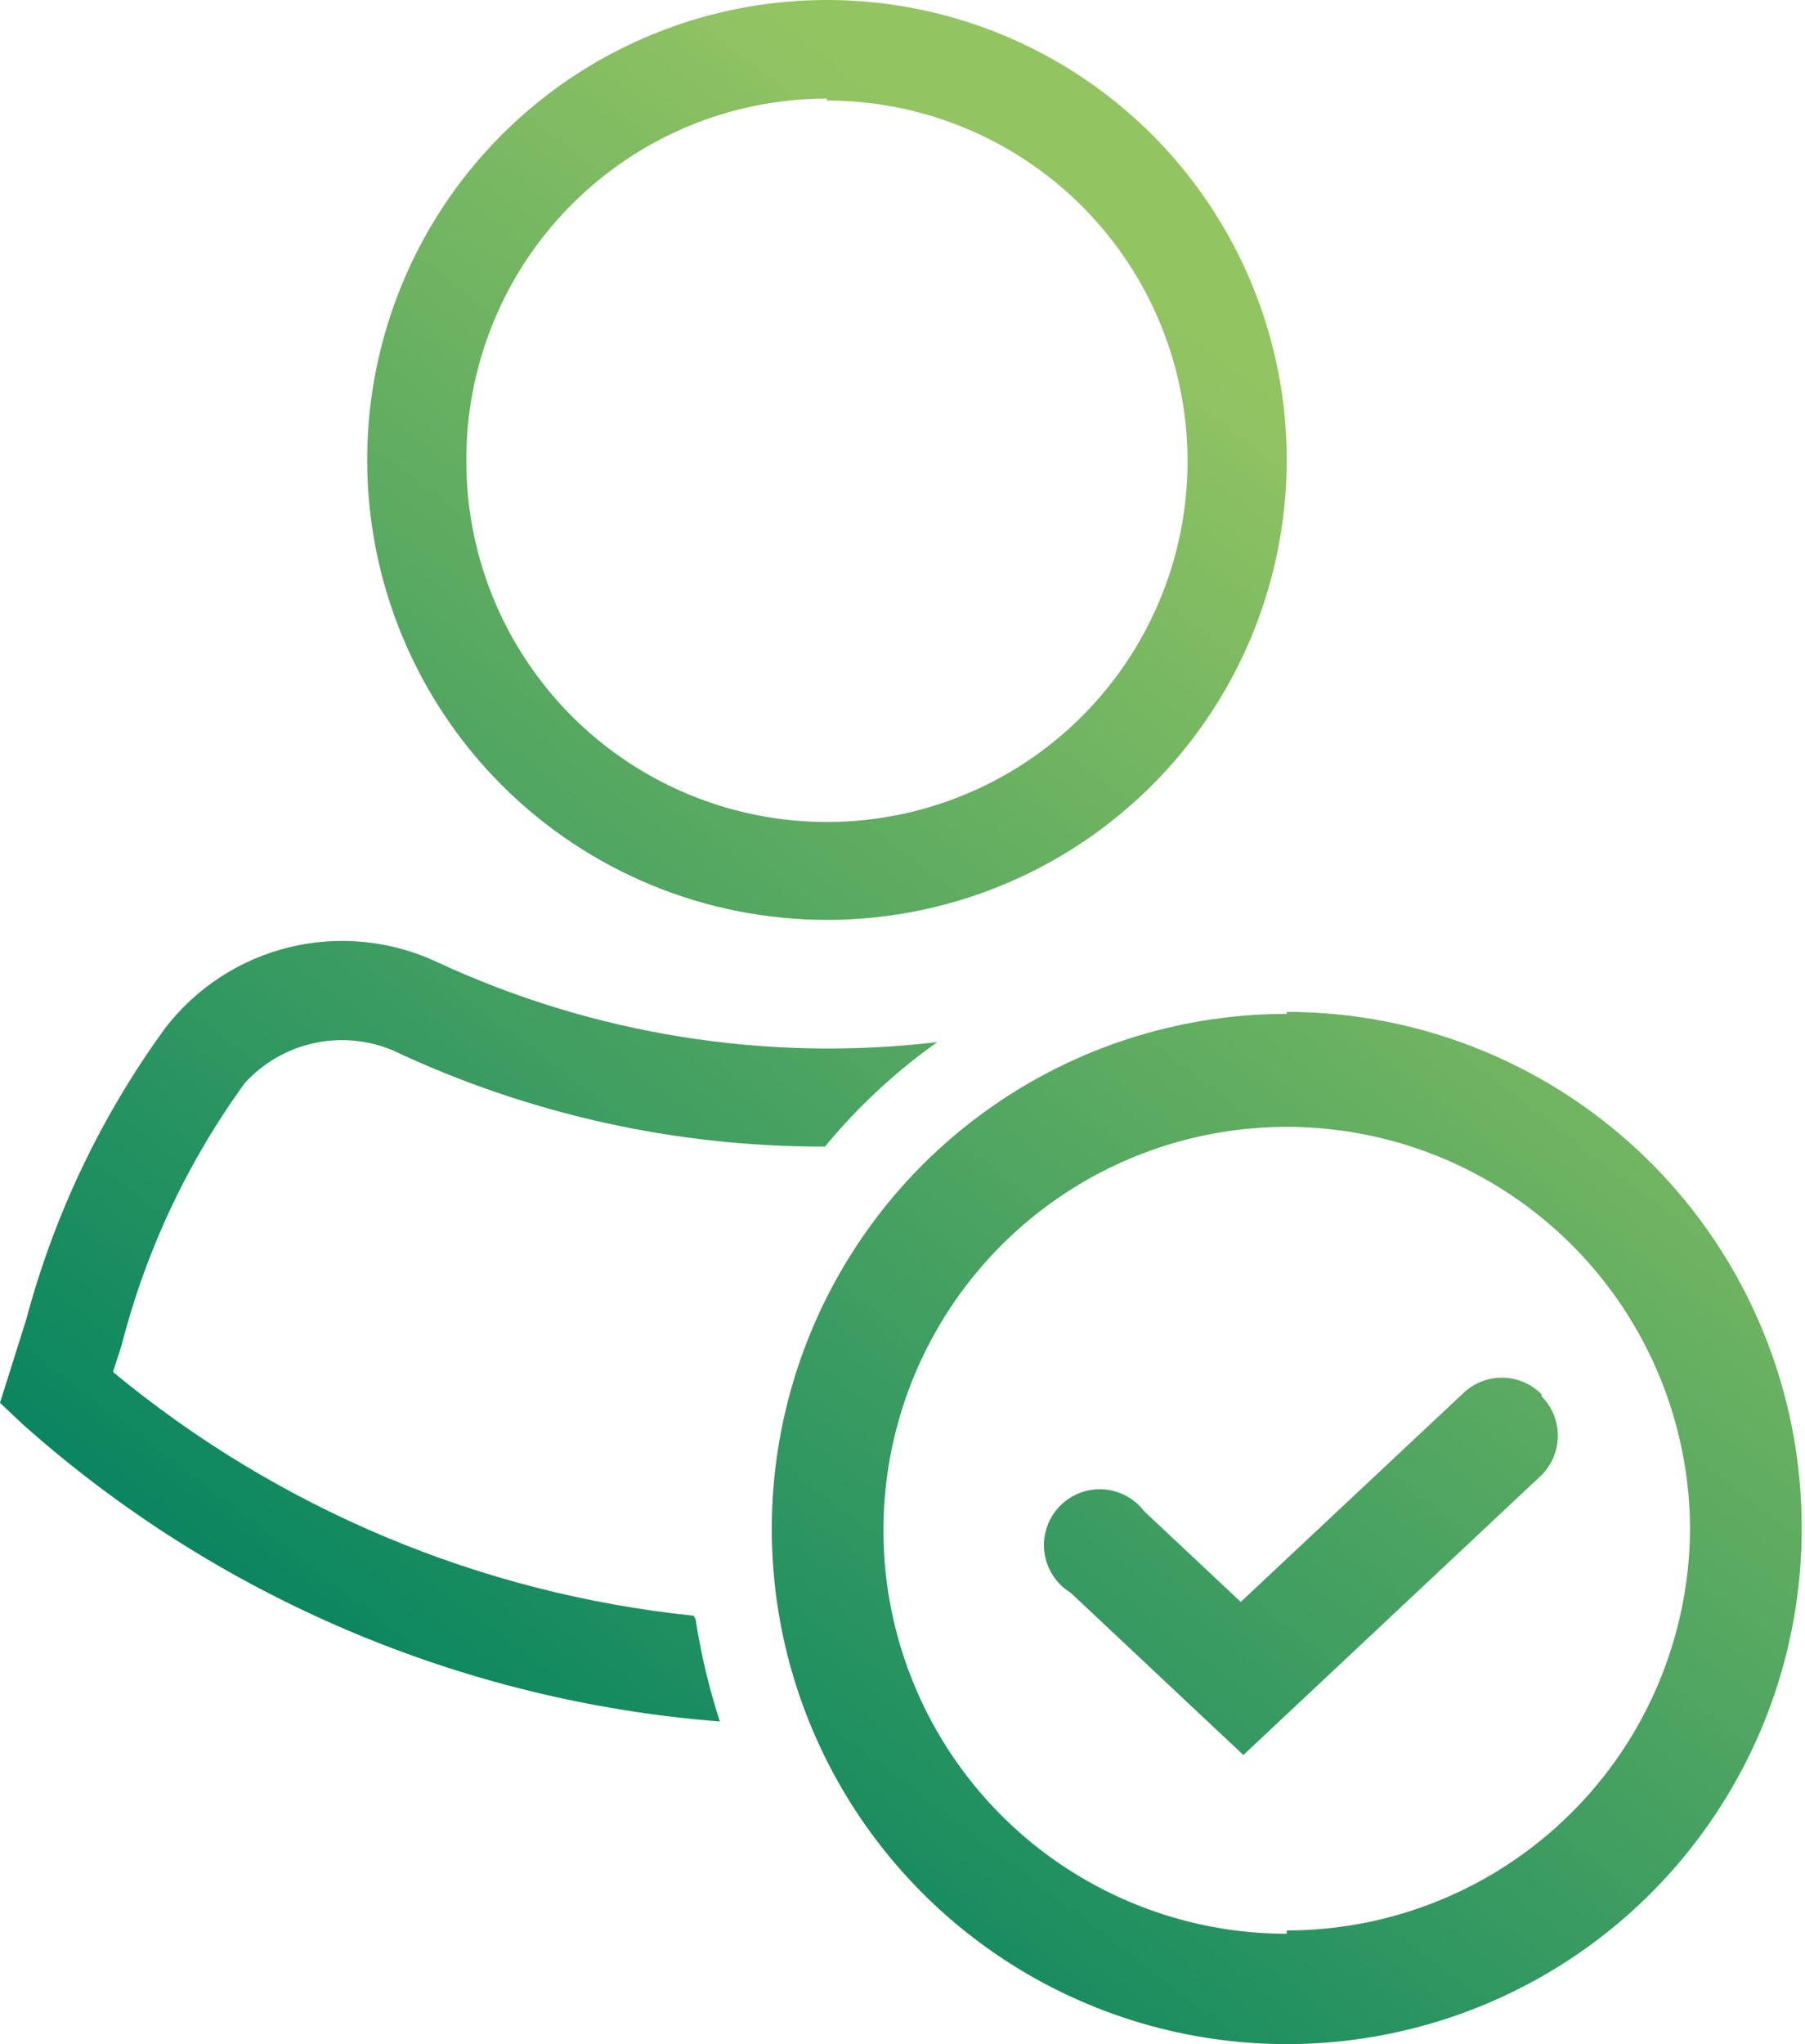 <?xml version="1.0" encoding="UTF-8"?>
<svg width="53" height="60" viewBox="0 0 53 60" fill="none" xmlns="http://www.w3.org/2000/svg">
<path d="M24.282 27.001C26.952 27.001 29.562 26.209 31.782 24.726C34.002 23.242 35.733 21.134 36.754 18.667C37.776 16.2 38.044 13.486 37.523 10.867C37.002 8.248 35.716 5.842 33.828 3.954C31.94 2.066 29.534 0.78 26.915 0.259C24.297 -0.262 21.582 0.006 19.115 1.028C16.648 2.049 14.54 3.78 13.056 6C11.573 8.22 10.781 10.83 10.781 13.501C10.781 17.081 12.203 20.515 14.735 23.047C17.267 25.579 20.701 27.001 24.282 27.001V27.001ZM24.282 2.951C26.376 2.951 28.423 3.572 30.164 4.735C31.905 5.899 33.262 7.552 34.064 9.487C34.865 11.422 35.075 13.551 34.666 15.605C34.258 17.659 33.249 19.545 31.769 21.026C30.288 22.507 28.401 23.515 26.347 23.924C24.293 24.332 22.164 24.123 20.23 23.321C18.295 22.52 16.641 21.163 15.478 19.422C14.314 17.68 13.693 15.633 13.693 13.539C13.686 12.144 13.954 10.761 14.483 9.469C15.011 8.178 15.79 7.004 16.774 6.015C17.758 5.025 18.928 4.24 20.216 3.704C21.505 3.169 22.886 2.893 24.282 2.893V2.951ZM45.265 40.984C45.571 41.291 45.743 41.707 45.743 42.141C45.743 42.575 45.571 42.991 45.265 43.298L36.509 51.514L31.437 46.75C31.231 46.624 31.056 46.455 30.924 46.254C30.791 46.053 30.705 45.825 30.67 45.586C30.636 45.348 30.654 45.105 30.725 44.875C30.795 44.644 30.915 44.432 31.076 44.253C31.238 44.075 31.436 43.934 31.659 43.84C31.881 43.747 32.121 43.704 32.361 43.714C32.602 43.724 32.837 43.787 33.051 43.899C33.264 44.01 33.451 44.167 33.597 44.359L36.432 47.02L42.951 40.907C43.261 40.603 43.678 40.434 44.112 40.438C44.546 40.442 44.961 40.617 45.265 40.926V40.984ZM37.782 29.759C34.791 29.759 31.868 30.646 29.381 32.307C26.895 33.969 24.957 36.33 23.812 39.093C22.668 41.856 22.369 44.896 22.952 47.829C23.535 50.762 24.976 53.457 27.09 55.571C29.205 57.686 31.899 59.126 34.832 59.709C37.765 60.293 40.806 59.993 43.568 58.849C46.331 57.705 48.693 55.767 50.354 53.28C52.016 50.793 52.903 47.87 52.903 44.88C52.91 42.889 52.525 40.916 51.768 39.075C51.012 37.234 49.899 35.56 48.494 34.15C47.09 32.74 45.42 31.621 43.582 30.858C41.743 30.094 39.773 29.701 37.782 29.701V29.759ZM37.782 56.76C35.44 56.76 33.151 56.065 31.203 54.764C29.256 53.463 27.738 51.614 26.842 49.45C25.945 47.286 25.711 44.905 26.168 42.608C26.625 40.311 27.753 38.201 29.409 36.545C31.065 34.889 33.175 33.761 35.472 33.304C37.769 32.847 40.15 33.081 42.314 33.978C44.477 34.874 46.327 36.392 47.628 38.339C48.929 40.286 49.624 42.576 49.624 44.918C49.598 48.042 48.34 51.029 46.122 53.229C43.904 55.429 40.906 56.664 37.782 56.663V56.76ZM20.424 47.522C20.58 48.542 20.819 49.548 21.138 50.53C13.548 49.936 6.361 46.875 0.675 41.813L0 41.176L0.771 38.727C1.593 35.645 2.98 32.741 4.86 30.164C5.771 28.986 7.057 28.152 8.504 27.802C9.952 27.451 11.476 27.604 12.825 28.235C17.412 30.366 22.5 31.181 27.522 30.588C26.292 31.461 25.183 32.492 24.224 33.655C19.844 33.666 15.515 32.705 11.553 30.839C10.818 30.526 10.004 30.448 9.223 30.618C8.442 30.787 7.733 31.195 7.194 31.784C5.506 34.102 4.276 36.72 3.568 39.498L3.317 40.27C8.169 44.286 14.102 46.776 20.366 47.425L20.424 47.522Z" fill="url(#paint0_linear_243_1659)"/>
<defs>
<linearGradient id="paint0_linear_243_1659" x1="6" y1="50.25" x2="36.375" y2="10.5" gradientUnits="userSpaceOnUse">
<stop stop-color="#008160"/>
<stop offset="1" stop-color="#93C462"/>
</linearGradient>
</defs>
</svg>
